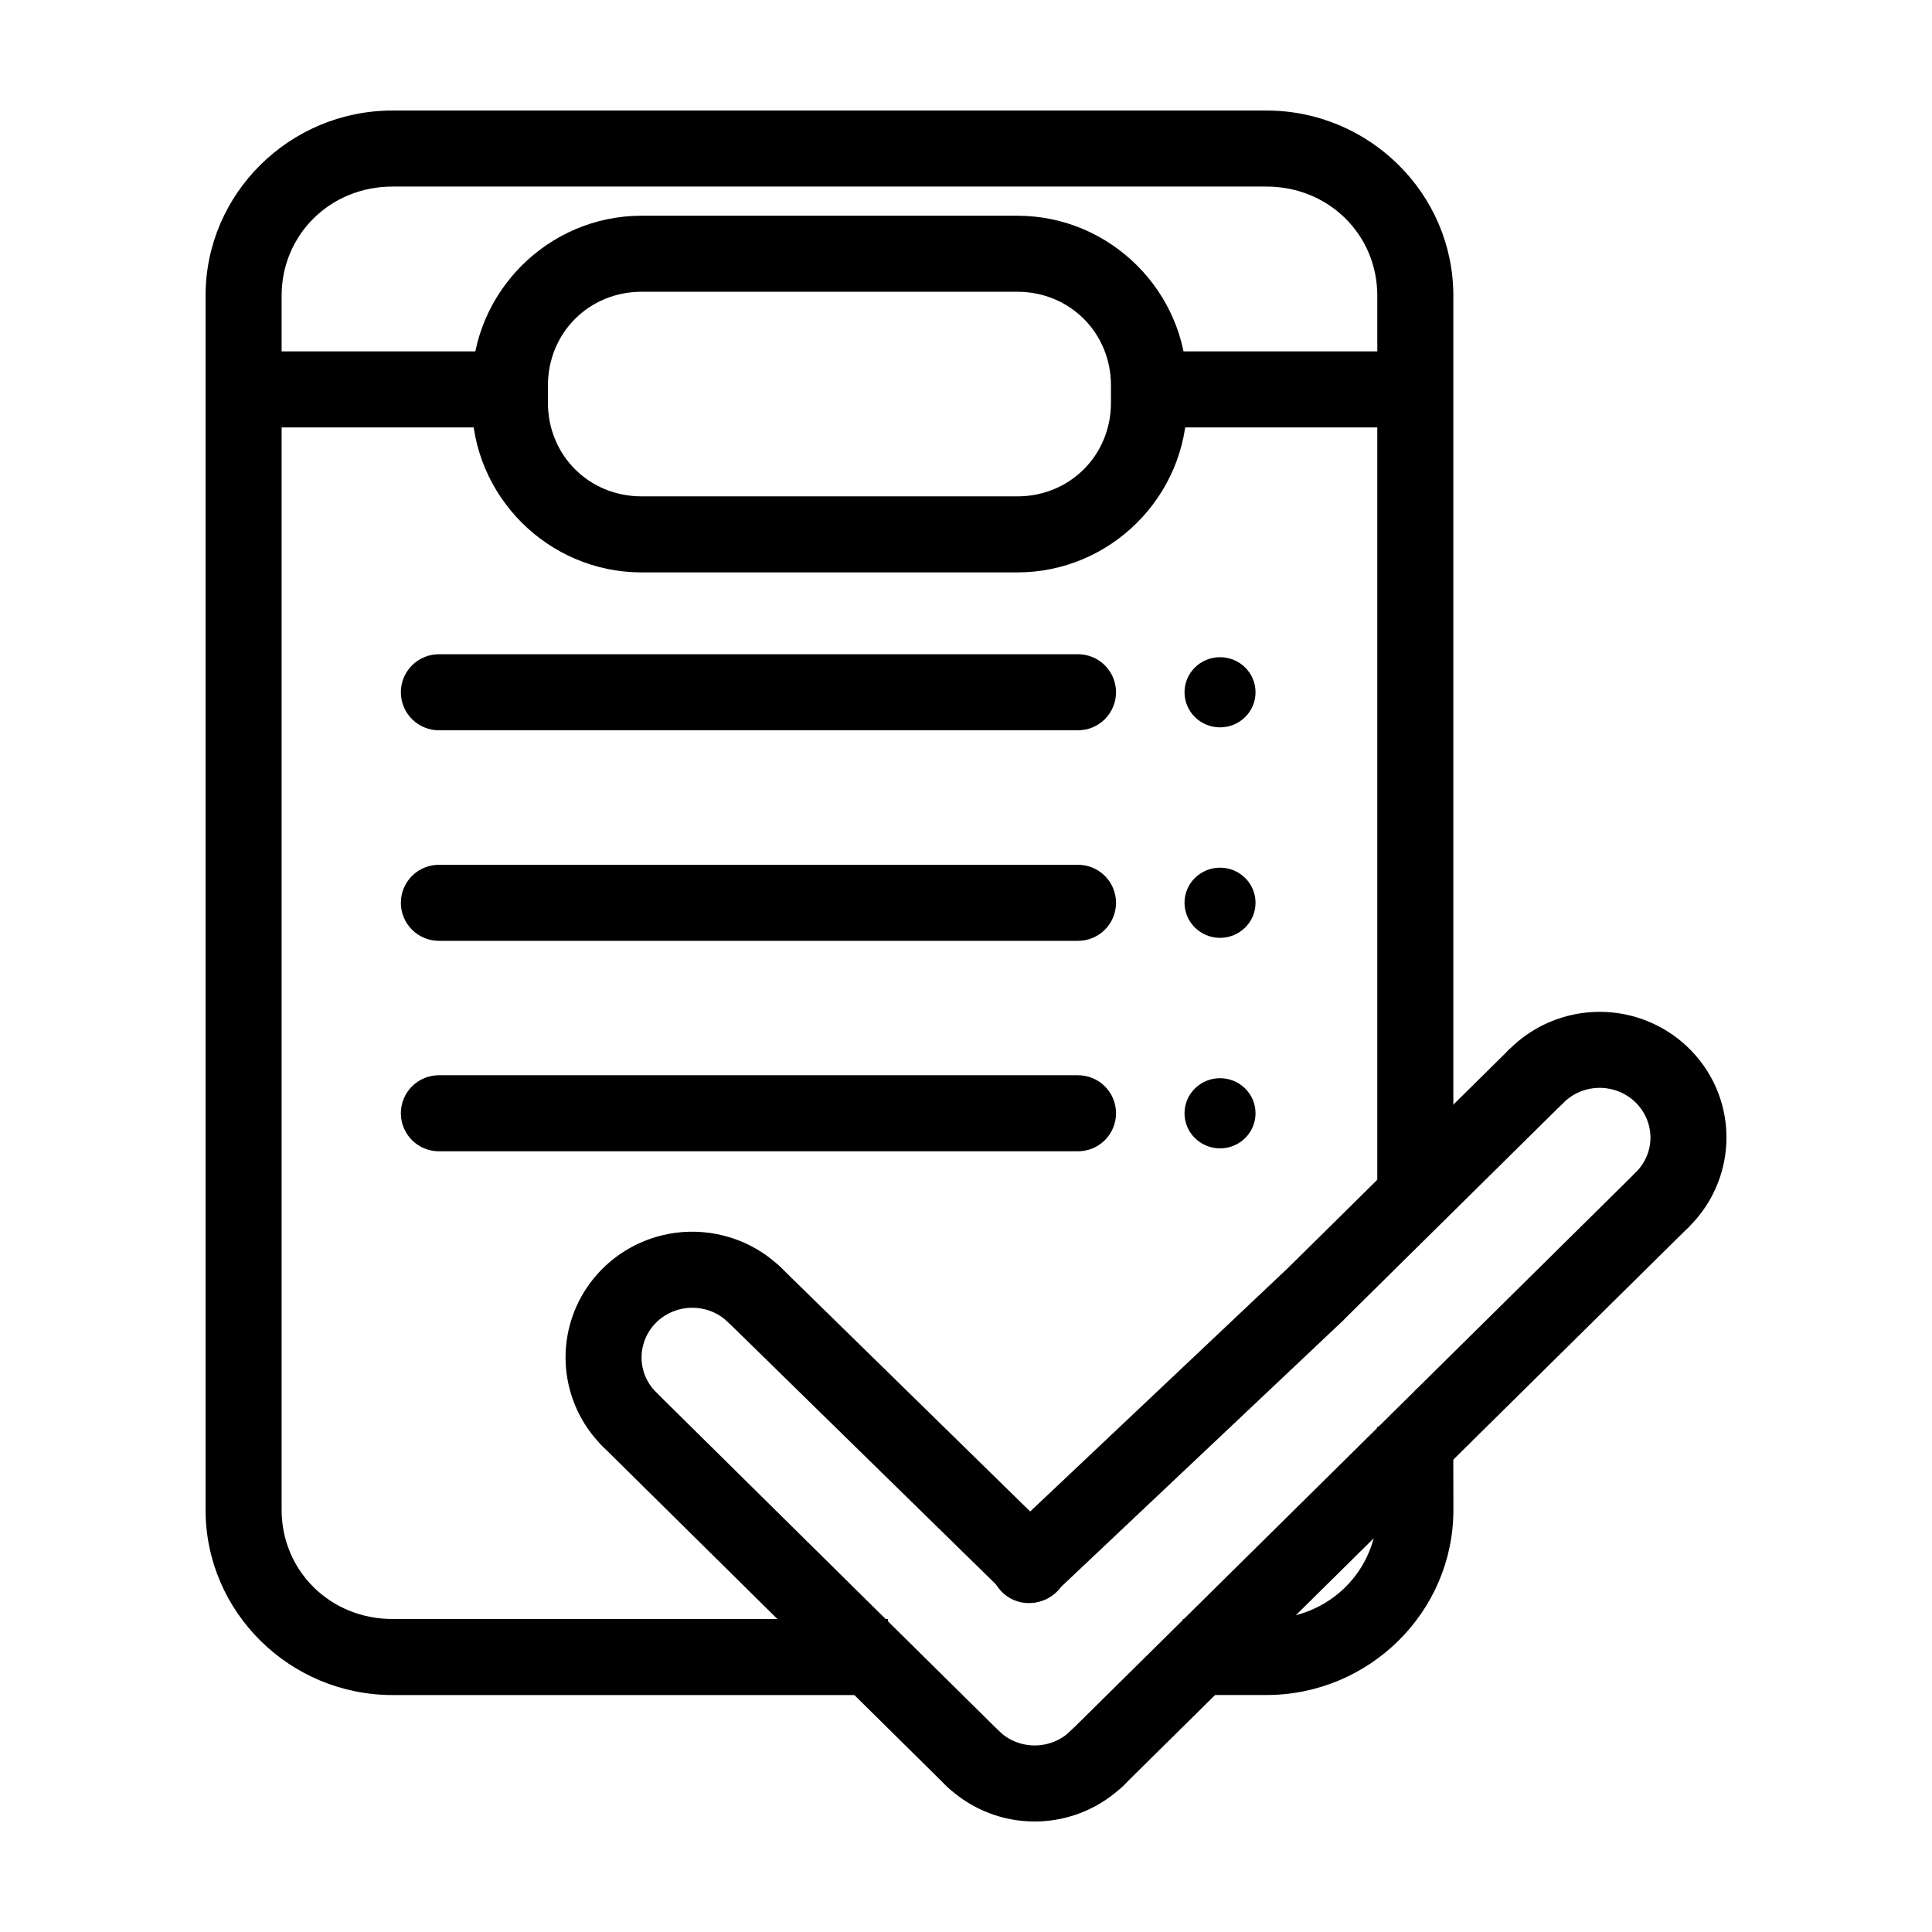 <?xml version="1.0" encoding="UTF-8"?>
<!-- Uploaded to: ICON Repo, www.svgrepo.com, Generator: ICON Repo Mixer Tools -->
<svg fill="#000000" width="800px" height="800px" version="1.1" viewBox="144 144 512 512" xmlns="http://www.w3.org/2000/svg">
 <g>
  <path d="m248.01 173.29c-27.207 0-49.531 21.984-49.531 49.062v321.79c0 27.078 22.328 49.062 49.535 49.062h131.31v-20.152h-131.31c-16.52 0-29.379-12.781-29.379-28.91v-321.79c0-16.133 12.859-28.91 29.379-28.91h231.6c16.523 0 29.383 12.781 29.383 28.91v242.24h20.152v-242.24c0-27.078-22.328-49.062-49.535-49.062z"/>
  <path d="m508.99 522.11v10.078l0.02 11.945c0.008 16.125-12.879 28.91-29.402 28.91h-22.16v20.152h22.16c27.207 0 49.566-21.98 49.555-49.062l-0.02-11.945v-10.078z"/>
  <path d="m448.49 237.12v20.152h69.59v-20.152z"/>
  <path d="m207.25 237.12v20.152h71.871v-20.152z"/>
  <path d="m314.02 201.17c-24.742 0-44.969 20.246-44.969 44.988v4.566c0 24.742 20.227 44.969 44.969 44.969h99.582c24.742 0 44.969-20.227 44.969-44.969v-4.566c0-24.742-20.227-44.988-44.969-44.988zm0 20.152h99.582c13.93 0 24.816 10.906 24.816 24.836v4.566c0 13.93-10.887 24.816-24.816 24.816h-99.582c-13.93 0-24.816-10.887-24.816-24.816v-4.566c0-13.93 10.887-24.836 24.816-24.836z"/>
  <path d="m260.45 317.38c-2.695-0.039-5.297 1.004-7.215 2.898-1.922 1.895-3.004 4.481-3.004 7.176 0 2.699 1.082 5.281 3.004 7.176 1.918 1.895 4.519 2.938 7.215 2.902h169.09c2.695 0.035 5.297-1.008 7.219-2.902 1.918-1.895 3-4.477 3-7.176 0-2.695-1.082-5.281-3-7.176-1.922-1.895-4.523-2.938-7.219-2.898z"/>
  <path d="m476.73 327.46c0 5.137-4.211 9.297-9.41 9.297-5.195 0-9.41-4.16-9.41-9.297 0-5.133 4.215-9.297 9.41-9.297 5.199 0 9.41 4.164 9.41 9.297"/>
  <path d="m260.45 373.18c-2.695-0.039-5.297 1.004-7.215 2.898-1.922 1.895-3.004 4.481-3.004 7.176 0 2.699 1.082 5.281 3.004 7.176 1.918 1.895 4.519 2.938 7.215 2.902h169.09c2.695 0.035 5.297-1.008 7.219-2.902 1.918-1.895 3-4.477 3-7.176 0-2.695-1.082-5.281-3-7.176-1.922-1.895-4.523-2.938-7.219-2.898z"/>
  <path d="m476.73 383.24c0 5.137-4.211 9.301-9.41 9.301-5.195 0-9.41-4.164-9.41-9.301 0-5.133 4.215-9.297 9.41-9.297 5.199 0 9.41 4.164 9.41 9.297"/>
  <path d="m260.45 428.95c-2.695-0.039-5.297 1.004-7.215 2.898-1.922 1.895-3.004 4.481-3.004 7.176 0 2.699 1.082 5.281 3.004 7.176 1.918 1.895 4.519 2.938 7.215 2.902h169.09c2.695 0.035 5.297-1.008 7.219-2.902 1.918-1.895 3-4.477 3-7.176 0-2.695-1.082-5.281-3-7.176-1.922-1.895-4.523-2.938-7.219-2.898z"/>
  <path d="m476.73 439.03c0 5.133-4.211 9.297-9.41 9.297-5.195 0-9.41-4.164-9.41-9.297 0-5.137 4.215-9.297 9.41-9.297 5.199 0 9.41 4.16 9.41 9.297"/>
  <path d="m310.67 509.99c-4.102 0.023-7.777 2.527-9.301 6.336-1.52 3.809-0.582 8.156 2.371 11l91.059 89.977h0.004c1.902 1.879 4.473 2.926 7.144 2.91 2.676-0.016 5.234-1.094 7.113-2.996s2.926-4.473 2.91-7.148c-0.02-2.676-1.098-5.234-3-7.113l-91.059-89.957c-1.91-1.938-4.523-3.023-7.242-3.008z"/>
  <path d="m434.71 599.65c-2.621 0.062-5.113 1.145-6.949 3.012-3.394 3.352-8.379 4.688-13.066 3.445-2.215-0.586-4.231-1.711-5.863-3.266v-0.004c-1.914-1.953-4.535-3.043-7.269-3.027-2.734 0.02-5.344 1.148-7.227 3.125-1.887 1.98-2.887 4.641-2.773 7.371 0.113 2.731 1.332 5.301 3.375 7.113 4.102 3.906 9.125 6.719 14.602 8.168 11.547 3.059 23.883-0.211 32.375-8.602v0.004c2.992-2.879 3.914-7.297 2.32-11.129-1.594-3.836-5.375-6.301-9.523-6.211z"/>
  <path d="m343.89 477.12c-4.102 0.047-7.762 2.574-9.262 6.391s-0.539 8.16 2.434 10.988l72.777 71.242v-0.004c1.898 1.926 4.488 3.004 7.191 2.996 2.703-0.008 5.289-1.098 7.18-3.031 1.891-1.93 2.926-4.543 2.871-7.242-0.055-2.703-1.188-5.269-3.152-7.125l-72.777-71.242c-1.918-1.934-4.539-3.004-7.262-2.973z"/>
  <path d="m525.75 509.7c-2.617 0.062-5.109 1.141-6.945 3.012l-91.039 89.957h-0.004c-2.031 1.844-3.223 4.441-3.297 7.188-0.074 2.742 0.973 5.398 2.902 7.356 1.93 1.953 4.574 3.035 7.32 2.992 2.746-0.039 5.356-1.199 7.227-3.207l91.059-89.957c2.996-2.883 3.914-7.305 2.316-11.141-1.598-3.836-5.387-6.297-9.539-6.199z"/>
  <path d="m559.27 413.28c-5.59 1.48-10.809 4.387-15.055 8.582-1.961 1.863-3.09 4.441-3.133 7.148-0.039 2.707 1.008 5.316 2.91 7.238 1.906 1.926 4.504 3.004 7.211 2.992 2.707-0.012 5.293-1.113 7.18-3.051 3.394-3.352 8.359-4.688 13.047-3.445 4.691 1.242 8.277 4.82 9.504 9.348 1.227 4.527-0.07 9.281-3.465 12.633l0.004 0.004c-1.902 1.879-2.981 4.434-3 7.109-0.016 2.676 1.031 5.246 2.91 7.148 1.879 1.902 4.438 2.981 7.113 2.996 2.672 0.02 5.246-1.027 7.148-2.91 8.492-8.391 11.859-20.738 8.738-32.254-3.125-11.516-12.246-20.48-23.793-23.539-5.773-1.527-11.727-1.48-17.32 0z"/>
  <path d="m492.71 476.83c-2.613 0-5.125 1.016-7.004 2.836l-75.75 71.559v-0.004c-2.043 1.812-3.262 4.371-3.383 7.098-0.117 2.723 0.871 5.383 2.746 7.363 1.871 1.984 4.469 3.121 7.195 3.156 2.731 0.035 5.352-1.039 7.277-2.973l75.75-71.535-0.004-0.004c3.059-2.812 4.078-7.211 2.566-11.082-1.508-3.871-5.238-6.418-9.395-6.414z"/>
  <path d="m318.8 471.54c-11.547 3.059-20.652 12.02-23.773 23.539-3.121 11.516 0.227 23.863 8.719 32.254 1.887 1.941 4.477 3.043 7.184 3.051 2.707 0.012 5.305-1.066 7.207-2.988 1.902-1.926 2.953-4.535 2.91-7.242-0.039-2.707-1.168-5.281-3.129-7.148-3.394-3.352-4.672-8.129-3.445-12.652 1.227-4.527 4.797-8.086 9.484-9.328 4.691-1.242 9.672 0.09 13.066 3.445l0.004-0.004c1.887 1.941 4.473 3.043 7.18 3.055s5.305-1.066 7.211-2.992c1.902-1.926 2.949-4.535 2.91-7.238-0.043-2.707-1.172-5.285-3.133-7.148-8.492-8.391-20.848-11.656-32.395-8.602z"/>
  <path d="m544.21 421.86-58.668 57.957 14.148 14.348 58.688-57.977z"/>
  <path d="m577.47 454.73-58.668 57.977 14.168 14.328 58.668-57.957z"/>
 </g>
</svg>